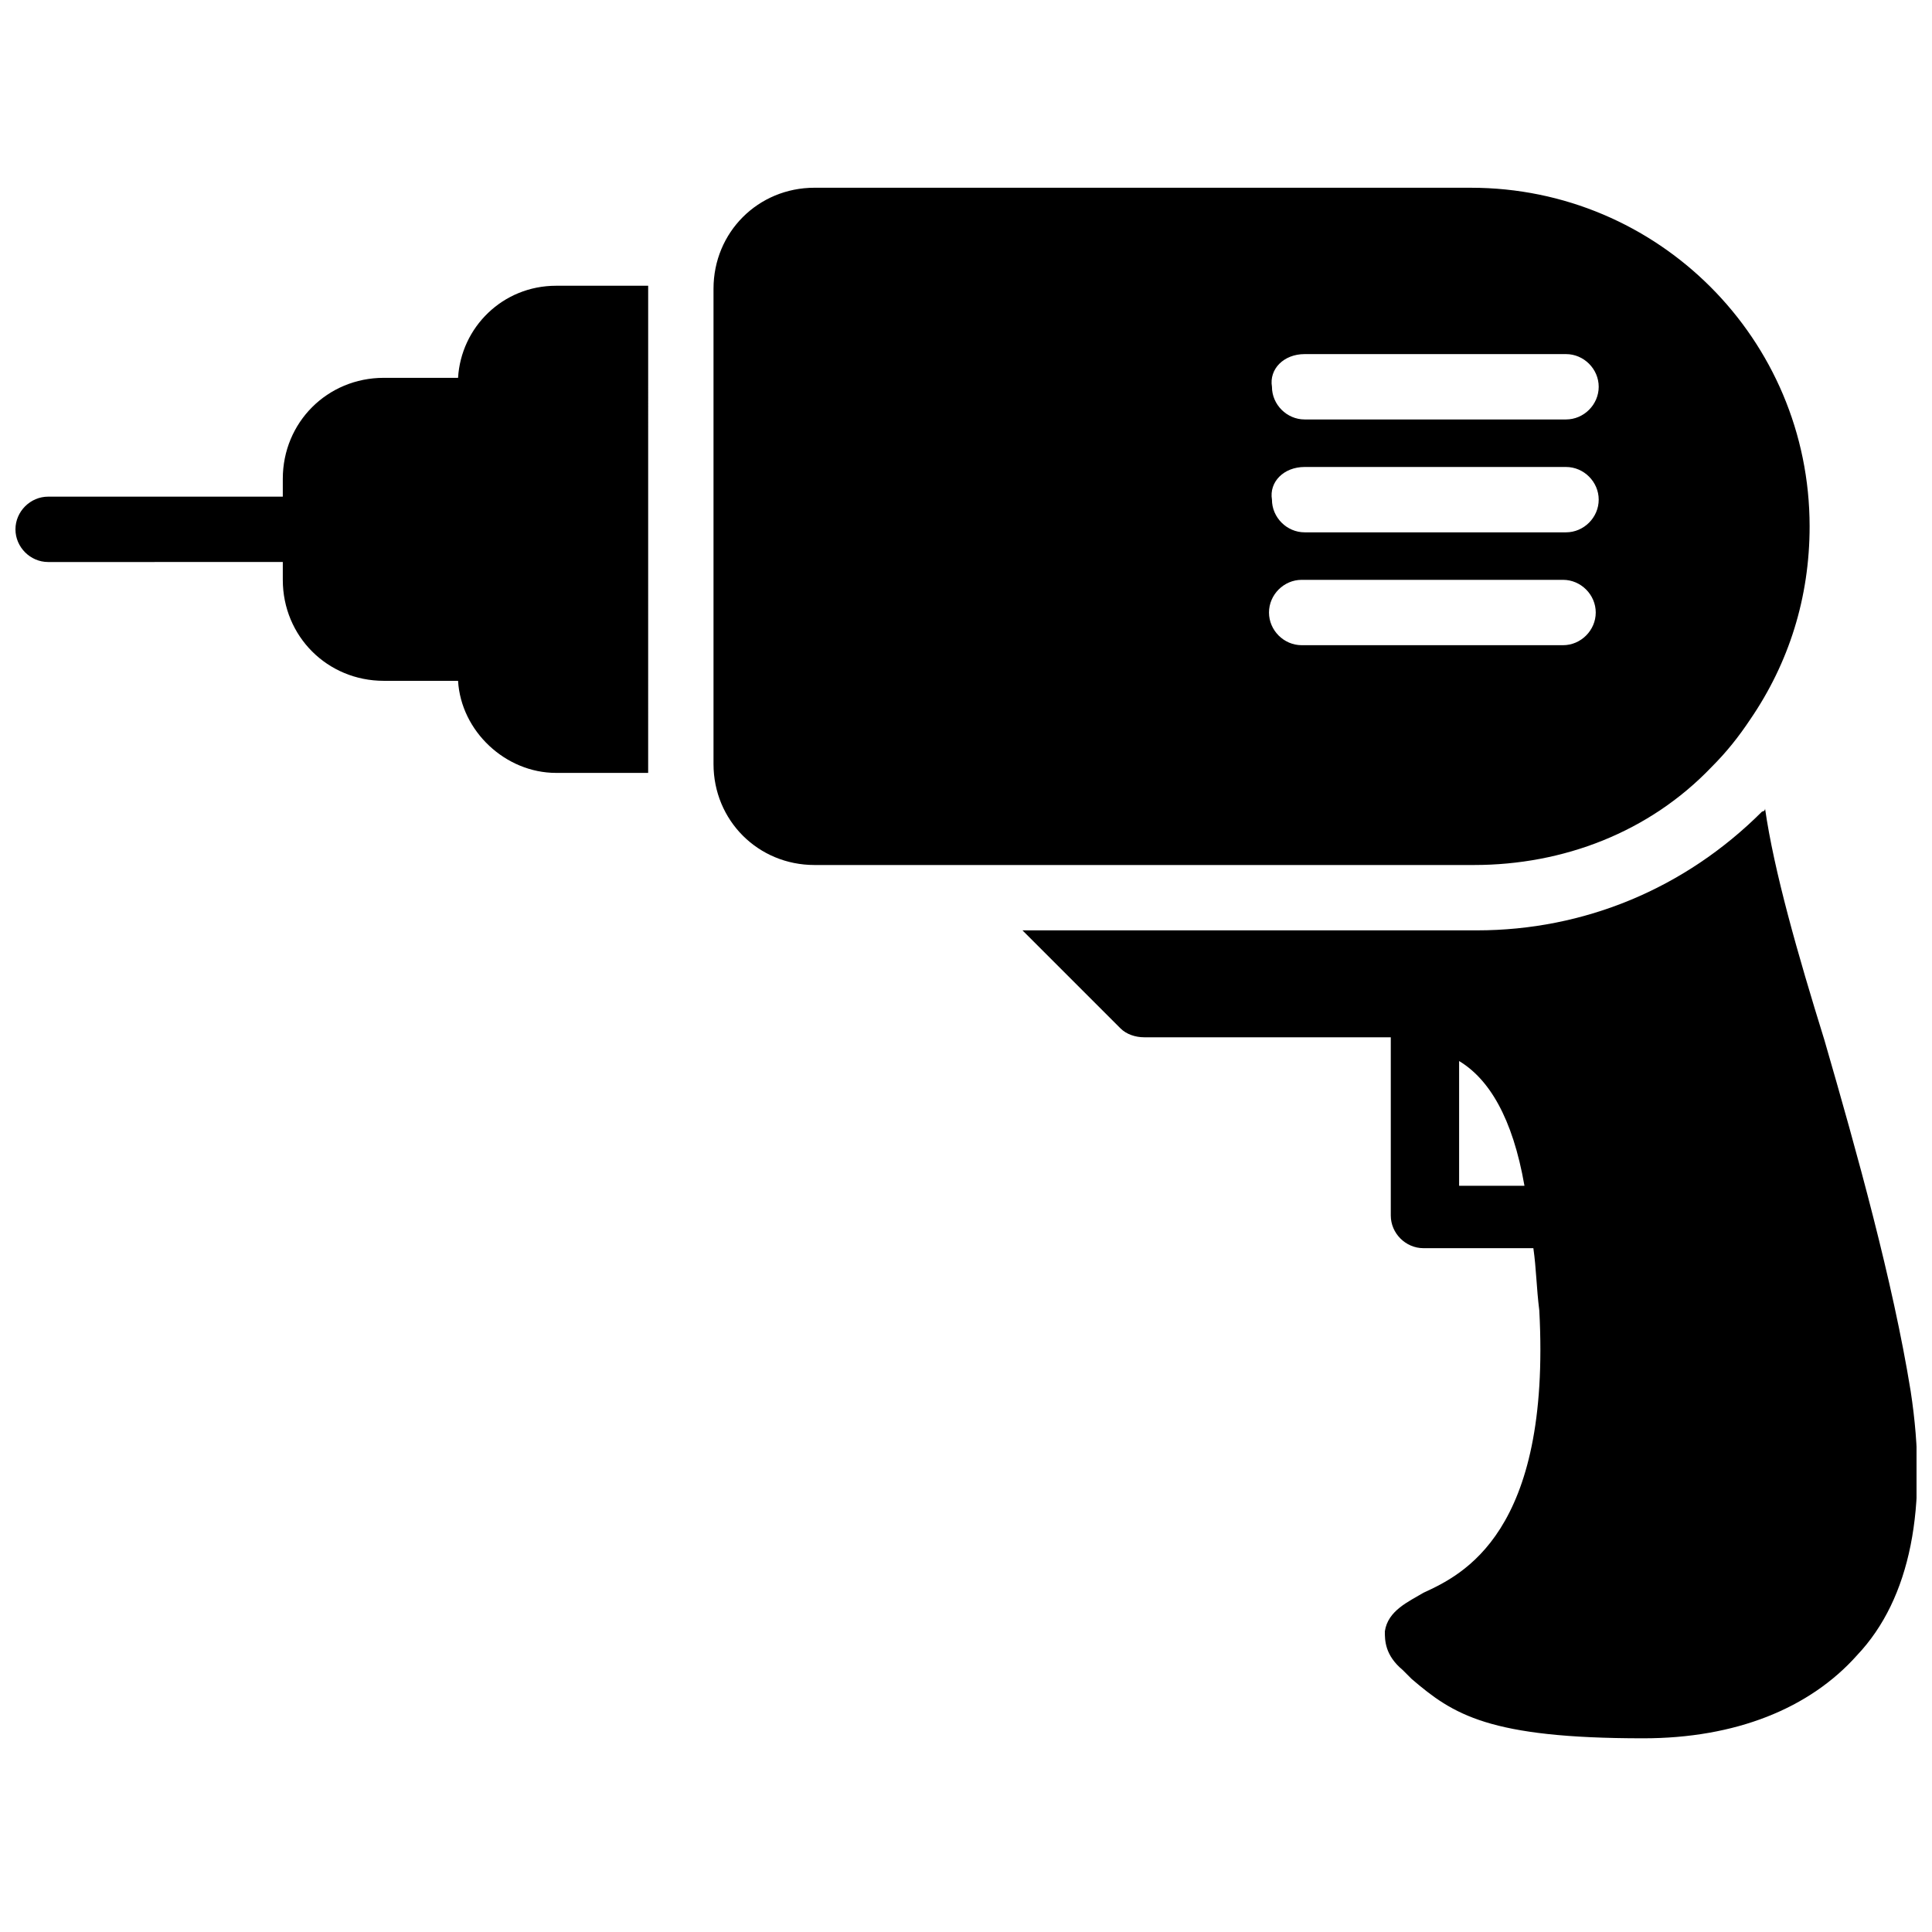 <?xml version="1.0" encoding="UTF-8"?>
<!-- Uploaded to: ICON Repo, www.iconrepo.com, Generator: ICON Repo Mixer Tools -->
<svg width="800px" height="800px" version="1.1" viewBox="144 144 512 512" xmlns="http://www.w3.org/2000/svg">
 <defs>
  <clipPath id="b">
   <path d="m148.09 219h167.91v130h-167.91z"/>
  </clipPath>
  <clipPath id="a">
   <path d="m414 358h237.9v247h-237.9z"/>
  </clipPath>
 </defs>
 <g clip-path="url(#b)">
  <path d="m265.39 244.13h-19.68c-14.957 0-26.766 11.809-26.766 26.766v4.723h-62.188c-4.723 0-8.66 3.938-8.66 8.66s3.938 8.66 8.66 8.66l62.188-0.004v4.723c0 14.957 11.809 26.766 26.766 26.766h19.68c0.789 13.383 12.594 24.402 25.977 24.402h24.402l0.004-128.31v-0.789h-24.402c-14.172 0.004-25.191 11.023-25.98 24.406z"/>
 </g>
 <g clip-path="url(#a)">
  <path d="m650.33 512.57c-4.723-29.125-14.168-62.977-22.828-92.891-7.086-22.828-13.383-44.871-15.742-61.402 0 0.789-0.789 0.789-0.789 0.789-20.469 20.469-47.23 31.488-75.57 31.488l-120.44-0.004 25.977 25.977c1.574 1.574 3.938 2.363 6.297 2.363h37.785 10.234 17.32v47.23c0 4.723 3.938 8.66 8.66 8.66h29.125c0.789 5.512 0.789 10.234 1.574 16.531 3.148 59.039-20.469 70.062-30.699 74.785-3.938 2.363-9.445 4.723-10.234 10.234 0 2.363 0 6.297 4.723 10.234l2.363 2.363c11.02 9.445 20.469 15.742 61.402 15.742 24.402 0 44.082-7.871 56.68-22.043 14.164-14.957 18.887-39.359 14.164-70.059zm-119.65-54.32v-33.062c7.871 4.723 14.168 14.957 17.32 33.062z"/>
 </g>
 <path d="m597.59 347.26c3.938-3.938 7.086-7.871 10.234-12.594 10.234-14.957 15.742-32.273 15.742-51.168 0-49.594-40.148-89.742-89.742-89.742l-173.97-0.004c-14.957 0-26.766 11.809-26.766 26.766v125.95c0 14.957 11.809 26.766 26.766 26.766h174.76c23.617 0 46.445-8.66 62.977-25.977zm-107.85-109.42h69.273c4.723 0 8.66 3.938 8.66 8.66s-3.938 8.66-8.66 8.66h-69.273c-4.723 0-8.66-3.938-8.66-8.66-0.785-4.727 3.152-8.66 8.66-8.66zm0 29.914h69.273c4.723 0 8.66 3.938 8.66 8.66s-3.938 8.66-8.66 8.66h-69.273c-4.723 0-8.66-3.938-8.66-8.66-0.785-4.727 3.152-8.66 8.66-8.66zm-9.445 38.57c0-4.723 3.938-8.66 8.66-8.66h69.273c4.723 0 8.66 3.938 8.66 8.66 0 4.723-3.938 8.66-8.66 8.66h-69.273c-4.723 0-8.66-3.938-8.66-8.66z"/>
</svg>